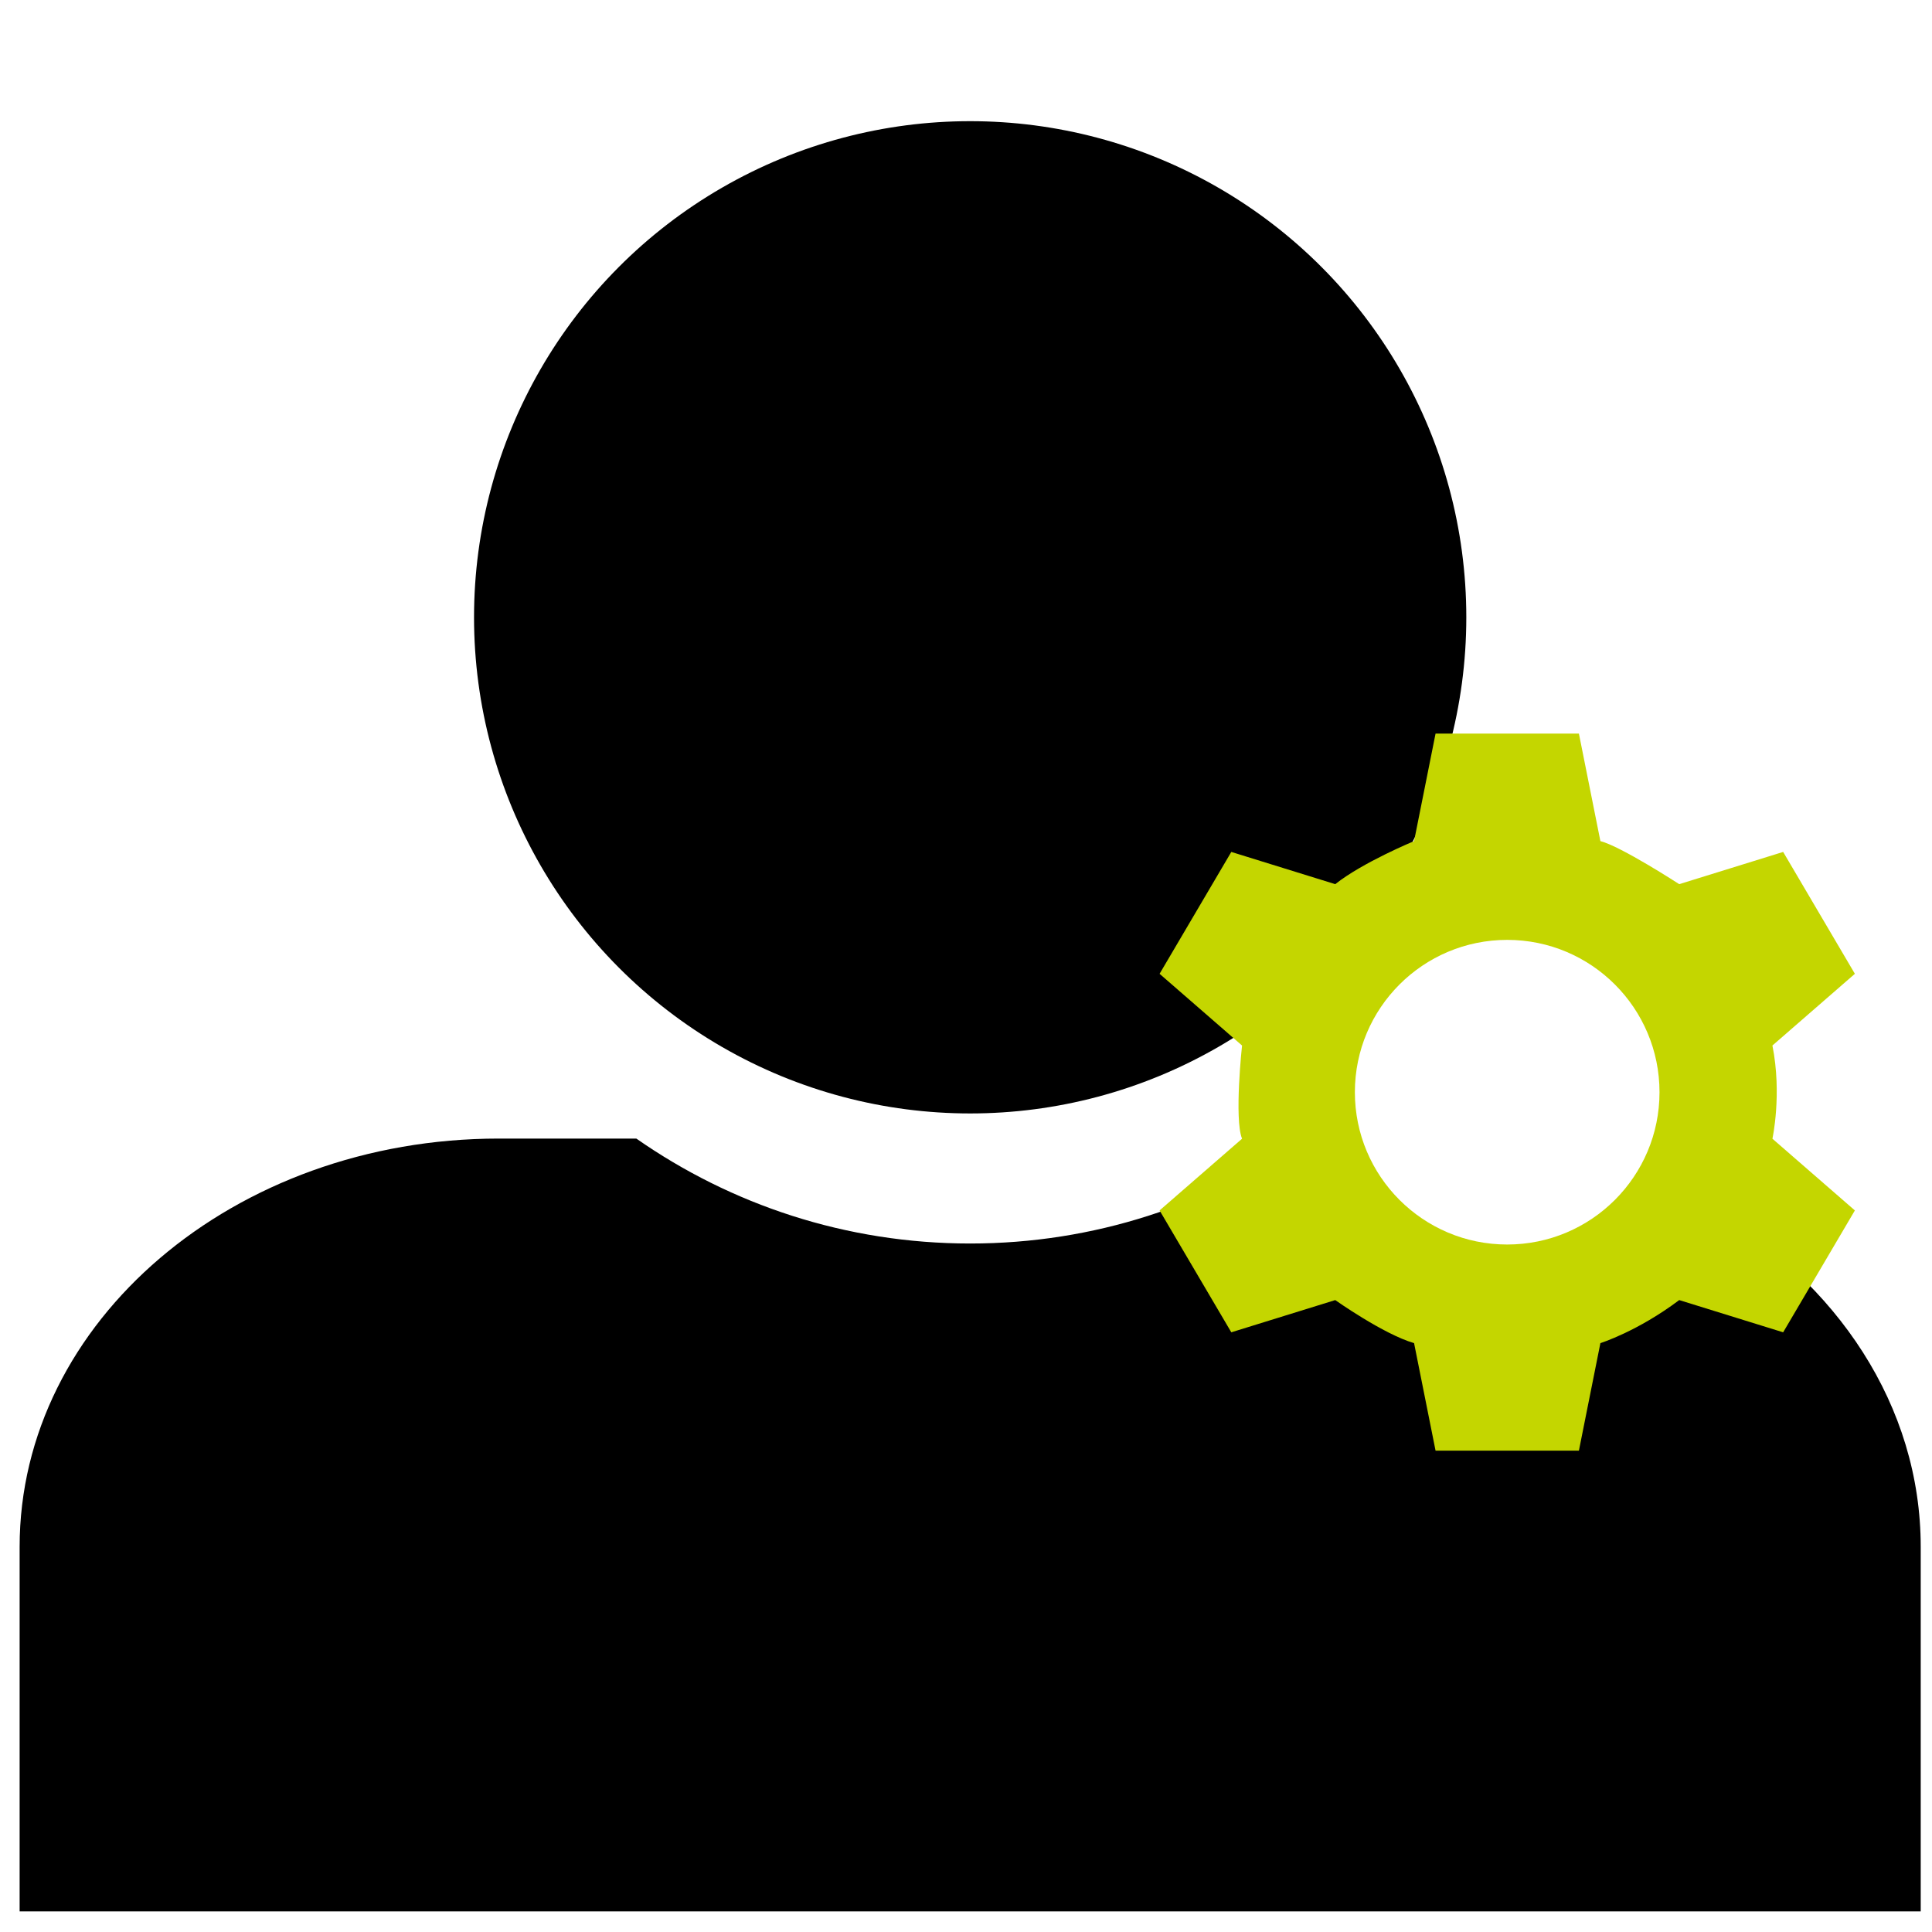 <svg xmlns="http://www.w3.org/2000/svg" id="icons" viewBox="0 0 250 250"><defs><style>.cls-1{fill:#c4d600;}</style></defs><circle cx="125.54" cy="79.88" r="64.2"></circle><path d="M173.29,147.33h-4.55c-12.24,8.55-27.13,13.58-43.2,13.58s-30.95-5.03-43.2-13.58h-17.8c-34.24,0-62,23.65-62,52.83v47.17h246v-47.17c0-18.23-10.84-34.31-27.34-43.8l-34.2,9.65-13.71-18.67Z"></path><path class="cls-1" d="M160.72,147.35l-10.67,9.28,9.28,15.77,13.45-4.17s6.24,4.42,10.2,5.57l2.78,13.91h18.55s2.78-13.91,2.78-13.91c0,0,4.79-1.5,10.2-5.57l13.45,4.17,9.28-15.77-10.67-9.28s1.26-5.73,0-12.06l10.67-9.28-9.28-15.77-13.45,4.17s-7.55-4.9-10.2-5.57l-2.78-13.91h-18.55s-2.78,13.91-2.78,13.91c0,0-6.67,2.76-10.2,5.57l-13.45-4.17-9.28,15.77,10.67,9.28s-1.03,9.48,0,12.06ZM175.32,141.33c0-10.89,8.83-19.71,19.71-19.71,10.89,0,19.71,8.83,19.71,19.71,0,10.89-8.83,19.71-19.71,19.71-10.89,0-19.71-8.83-19.71-19.71Z"></path></svg>